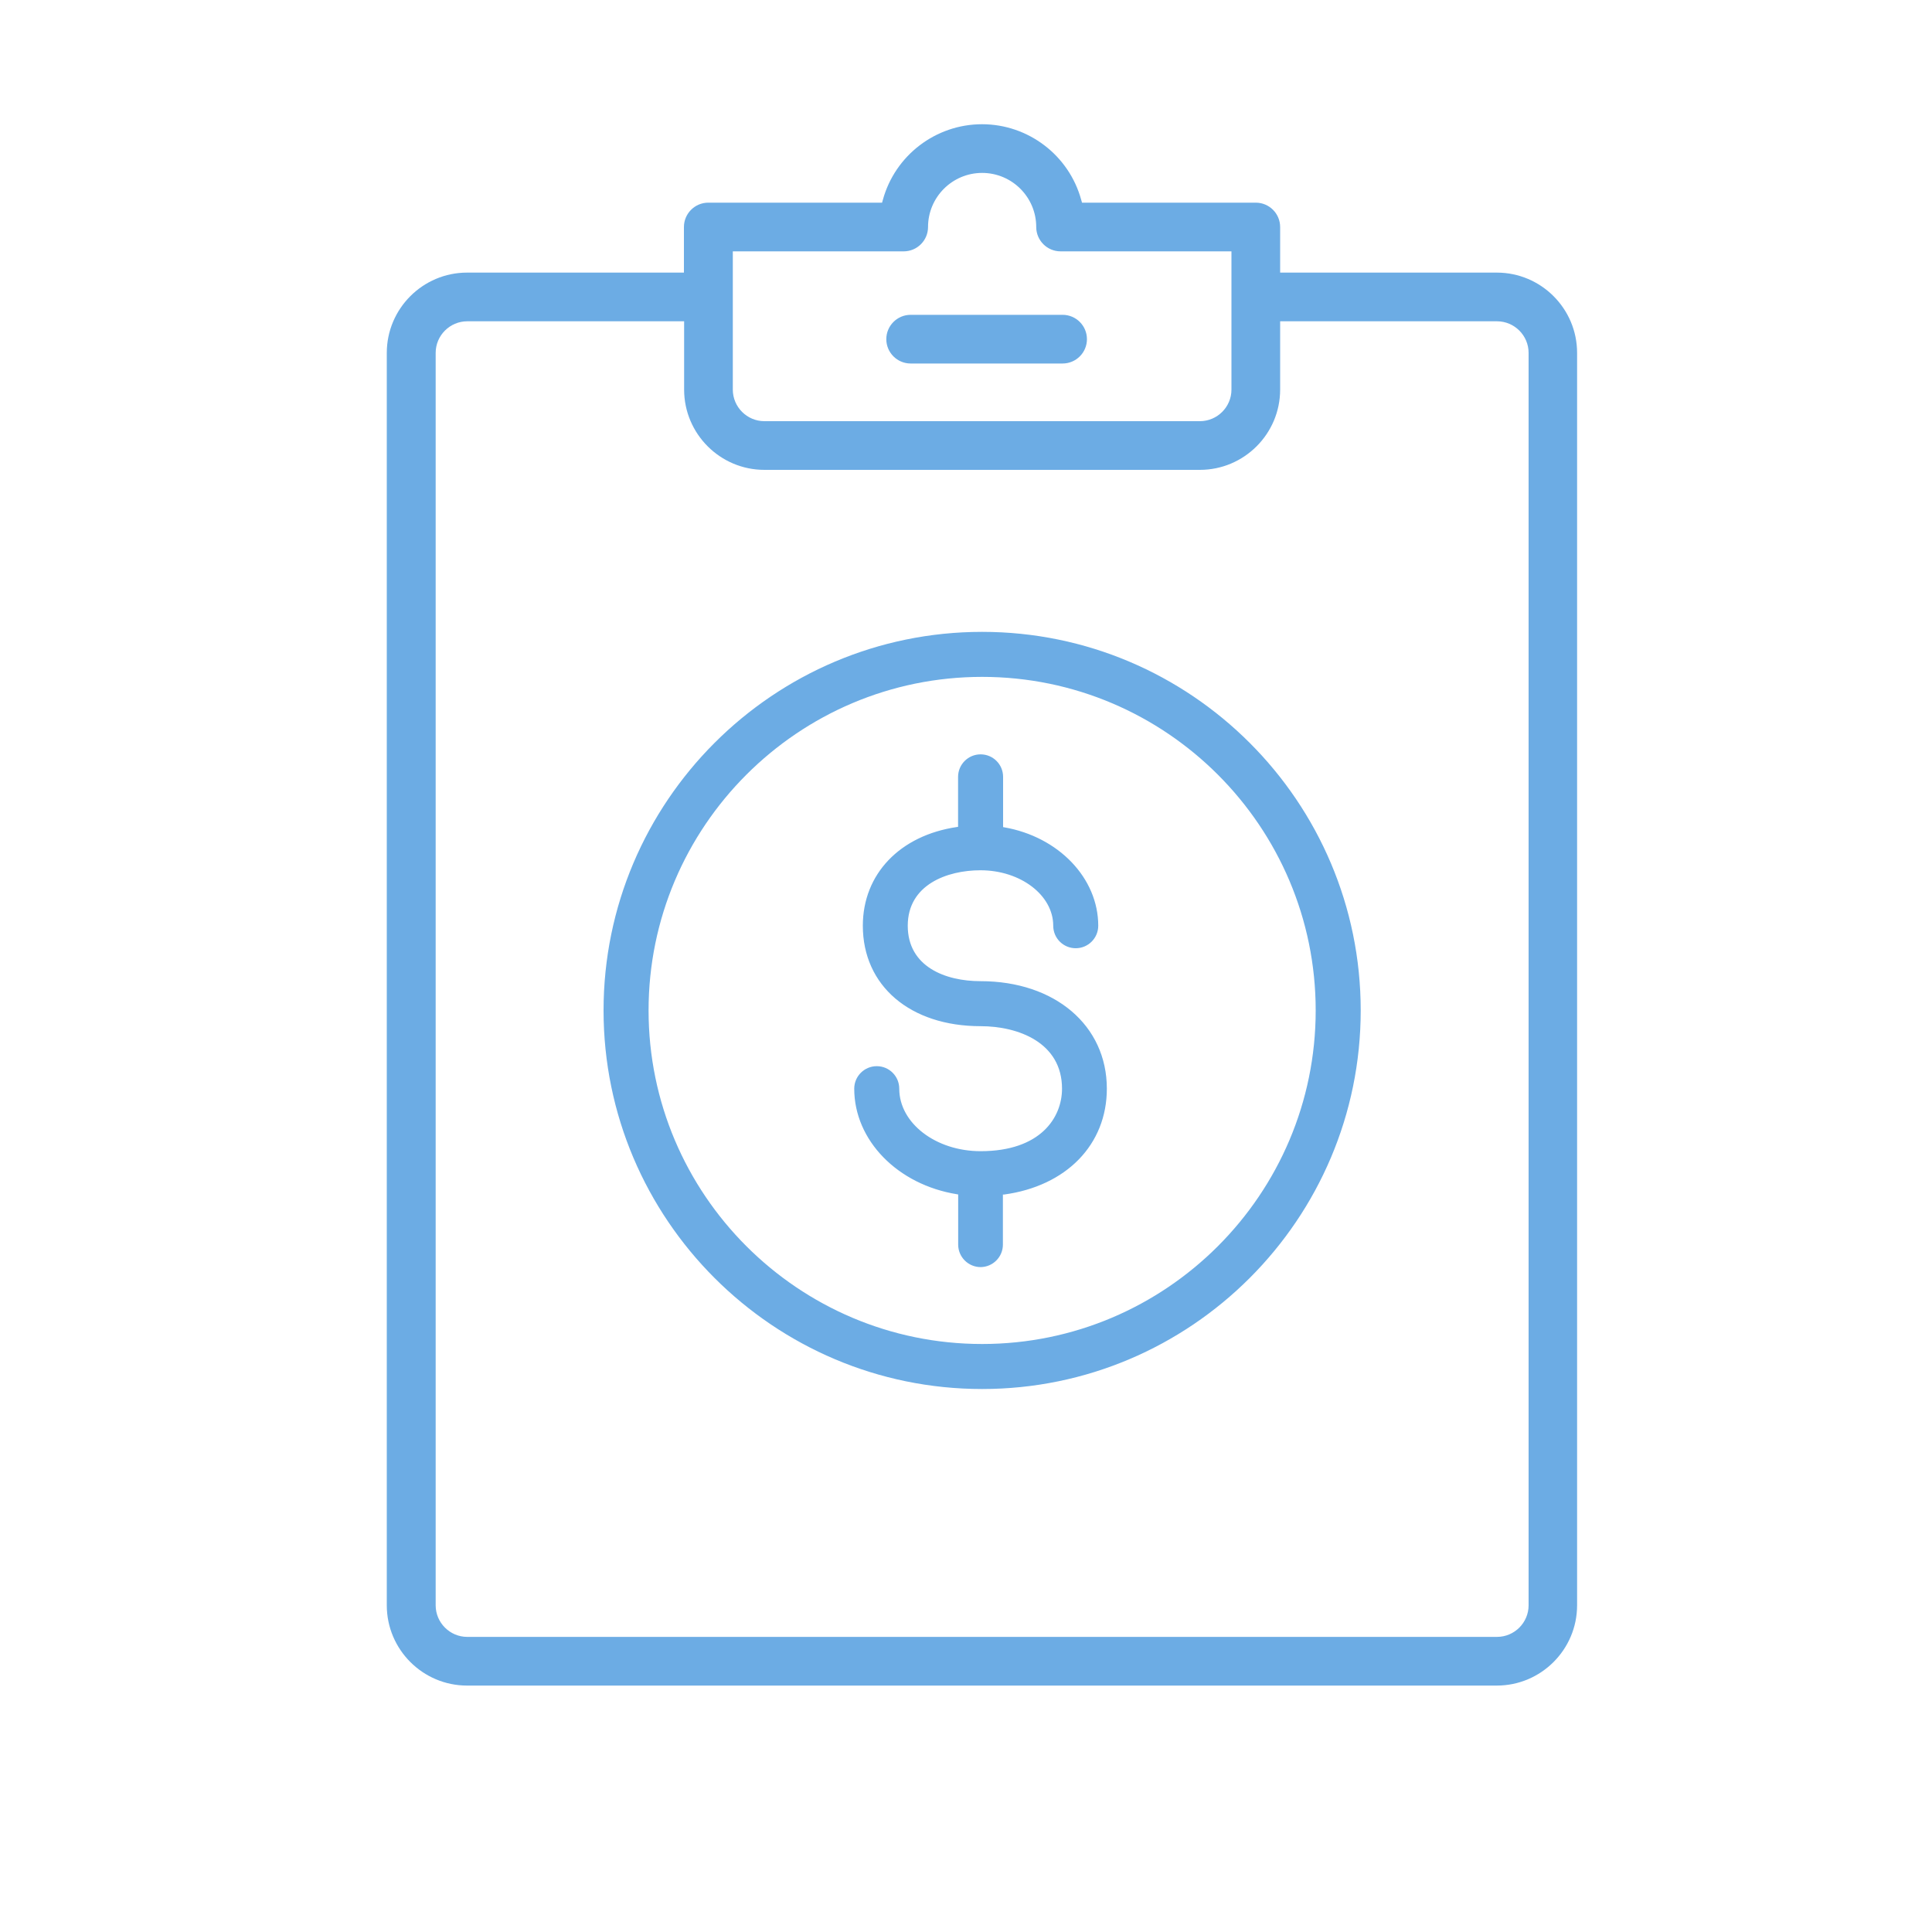 <?xml version="1.0" encoding="UTF-8"?><svg id="Layer_1" xmlns="http://www.w3.org/2000/svg" viewBox="0 0 200 200"><defs><style>.cls-1{fill:#6cace4;}</style></defs><path class="cls-1" d="m101.67,65.41c-21.61,0-39.19,17.58-39.19,39.19s17.58,39.19,39.19,39.19,39.19-17.58,39.19-39.19-17.58-39.19-39.19-39.19Zm0,73.72c-19.04,0-34.53-15.49-34.53-34.53s15.49-34.53,34.53-34.53,34.53,15.49,34.53,34.53-15.49,34.53-34.53,34.53Z"/><path class="cls-1" d="m101.52,101.82c-3.76,0-7.78-1.57-7.78-5.99s4.19-5.99,7.78-5.99c4.29,0,7.78,2.69,7.78,5.99,0,1.15.93,2.08,2.08,2.08s2.08-.93,2.08-2.08c0-4.8-4.02-8.98-9.55-9.94l-.31-.05v-5.41c0-1.15-.93-2.08-2.08-2.08s-2.08.93-2.08,2.08v5.39l-.32.05c-5.79.85-9.54,4.76-9.54,9.97,0,6.07,4.8,10.15,11.94,10.15,4,0,8.68,1.76,8.68,6.72,0,3.1-2.27,6.72-8.68,6.72-4.78,0-8.67-3.02-8.67-6.72,0-1.15-.93-2.08-2.08-2.08s-2.08.93-2.08,2.08c0,5.22,4.39,9.71,10.44,10.68l.32.05v5.4c0,1.15.93,2.08,2.08,2.08s2.08-.93,2.08-2.08v-5.38l.32-.04c6.34-.86,10.43-5.06,10.43-10.71,0-6.41-5.28-10.88-12.83-10.88Z"/><path class="cls-1" d="m101.52,131.17c-1.28,0-2.33-1.04-2.33-2.33v-5.19l-.11-.02c-6.17-.99-10.65-5.59-10.65-10.93,0-1.28,1.04-2.33,2.33-2.33s2.33,1.04,2.33,2.33c0,3.57,3.78,6.47,8.42,6.47,6.22,0,8.43-3.49,8.43-6.47,0-4.78-4.54-6.47-8.43-6.47-7.29,0-12.19-4.18-12.19-10.4,0-5.34,3.83-9.35,9.75-10.22l.11-.02v-5.17c0-1.28,1.04-2.33,2.33-2.33s2.33,1.04,2.33,2.33v5.2l.1.02c5.65.98,9.75,5.27,9.75,10.19,0,1.28-1.04,2.33-2.33,2.33s-2.33-1.04-2.33-2.33c0-3.16-3.38-5.74-7.53-5.74-3.47,0-7.53,1.5-7.53,5.74s3.89,5.74,7.53,5.74c7.7,0,13.08,4.58,13.08,11.13,0,5.78-4.18,10.08-10.65,10.96h-.11v5.18c0,1.28-1.04,2.33-2.33,2.33Zm-10.75-20.3c-1.01,0-1.83.82-1.83,1.83,0,5.09,4.3,9.48,10.23,10.44l.53.08v5.62c0,1.01.82,1.83,1.83,1.83s1.83-.82,1.83-1.83v-5.6l.54-.08c6.21-.84,10.21-4.95,10.21-10.46,0-6.26-5.17-10.63-12.58-10.63-3.88,0-8.03-1.64-8.03-6.24s4.33-6.24,8.03-6.24c4.43,0,8.03,2.8,8.03,6.24,0,1.01.82,1.83,1.83,1.83s1.83-.82,1.83-1.83c0-4.68-3.93-8.76-9.34-9.7l-.52-.09v-5.62c0-1.01-.82-1.83-1.83-1.83s-1.83.82-1.83,1.83v5.6l-.53.08c-5.66.83-9.32,4.65-9.32,9.72,0,5.92,4.7,9.9,11.69,9.9,4.12,0,8.93,1.83,8.93,6.97,0,3.22-2.34,6.97-8.93,6.97-4.92,0-8.92-3.13-8.92-6.97,0-1.01-.82-1.83-1.83-1.83Z"/><path class="cls-1" d="m154.97,28.22h-22.45v-4.72c0-1.39-1.13-2.52-2.52-2.52h-17.99l-.08-.28c-1.26-4.62-5.48-7.84-10.27-7.84s-9.01,3.22-10.27,7.84l-.08.28h-17.99c-1.39,0-2.52,1.13-2.52,2.52v4.72h-22.45c-4.58,0-8.31,3.73-8.31,8.31v129.65c0,4.58,3.73,8.31,8.31,8.31h106.6c4.58,0,8.31-3.73,8.31-8.31V36.53c0-4.58-3.73-8.31-8.31-8.31Zm-79.11-2.2h17.69c1.39,0,2.52-1.13,2.52-2.52,0-3.09,2.51-5.6,5.6-5.6s5.6,2.51,5.6,5.6c0,1.39,1.13,2.52,2.52,2.52h17.69v14.31c0,1.8-1.47,3.27-3.27,3.27h-45.08c-1.8,0-3.27-1.47-3.27-3.27v-14.31Zm82.38,140.16c0,1.8-1.47,3.27-3.27,3.27H48.37c-1.8,0-3.27-1.47-3.27-3.27V36.53c0-1.8,1.47-3.27,3.27-3.27h22.45v7.07c0,4.58,3.73,8.31,8.31,8.31h45.08c4.58,0,8.31-3.73,8.31-8.31v-7.07h22.45c1.8,0,3.27,1.47,3.27,3.27v129.65Z"/><path class="cls-1" d="m94.27,37.63h15.73c1.39,0,2.52-1.13,2.52-2.52s-1.13-2.52-2.52-2.52h-15.73c-1.39,0-2.52,1.13-2.52,2.52s1.13,2.52,2.52,2.52Z"/></svg>